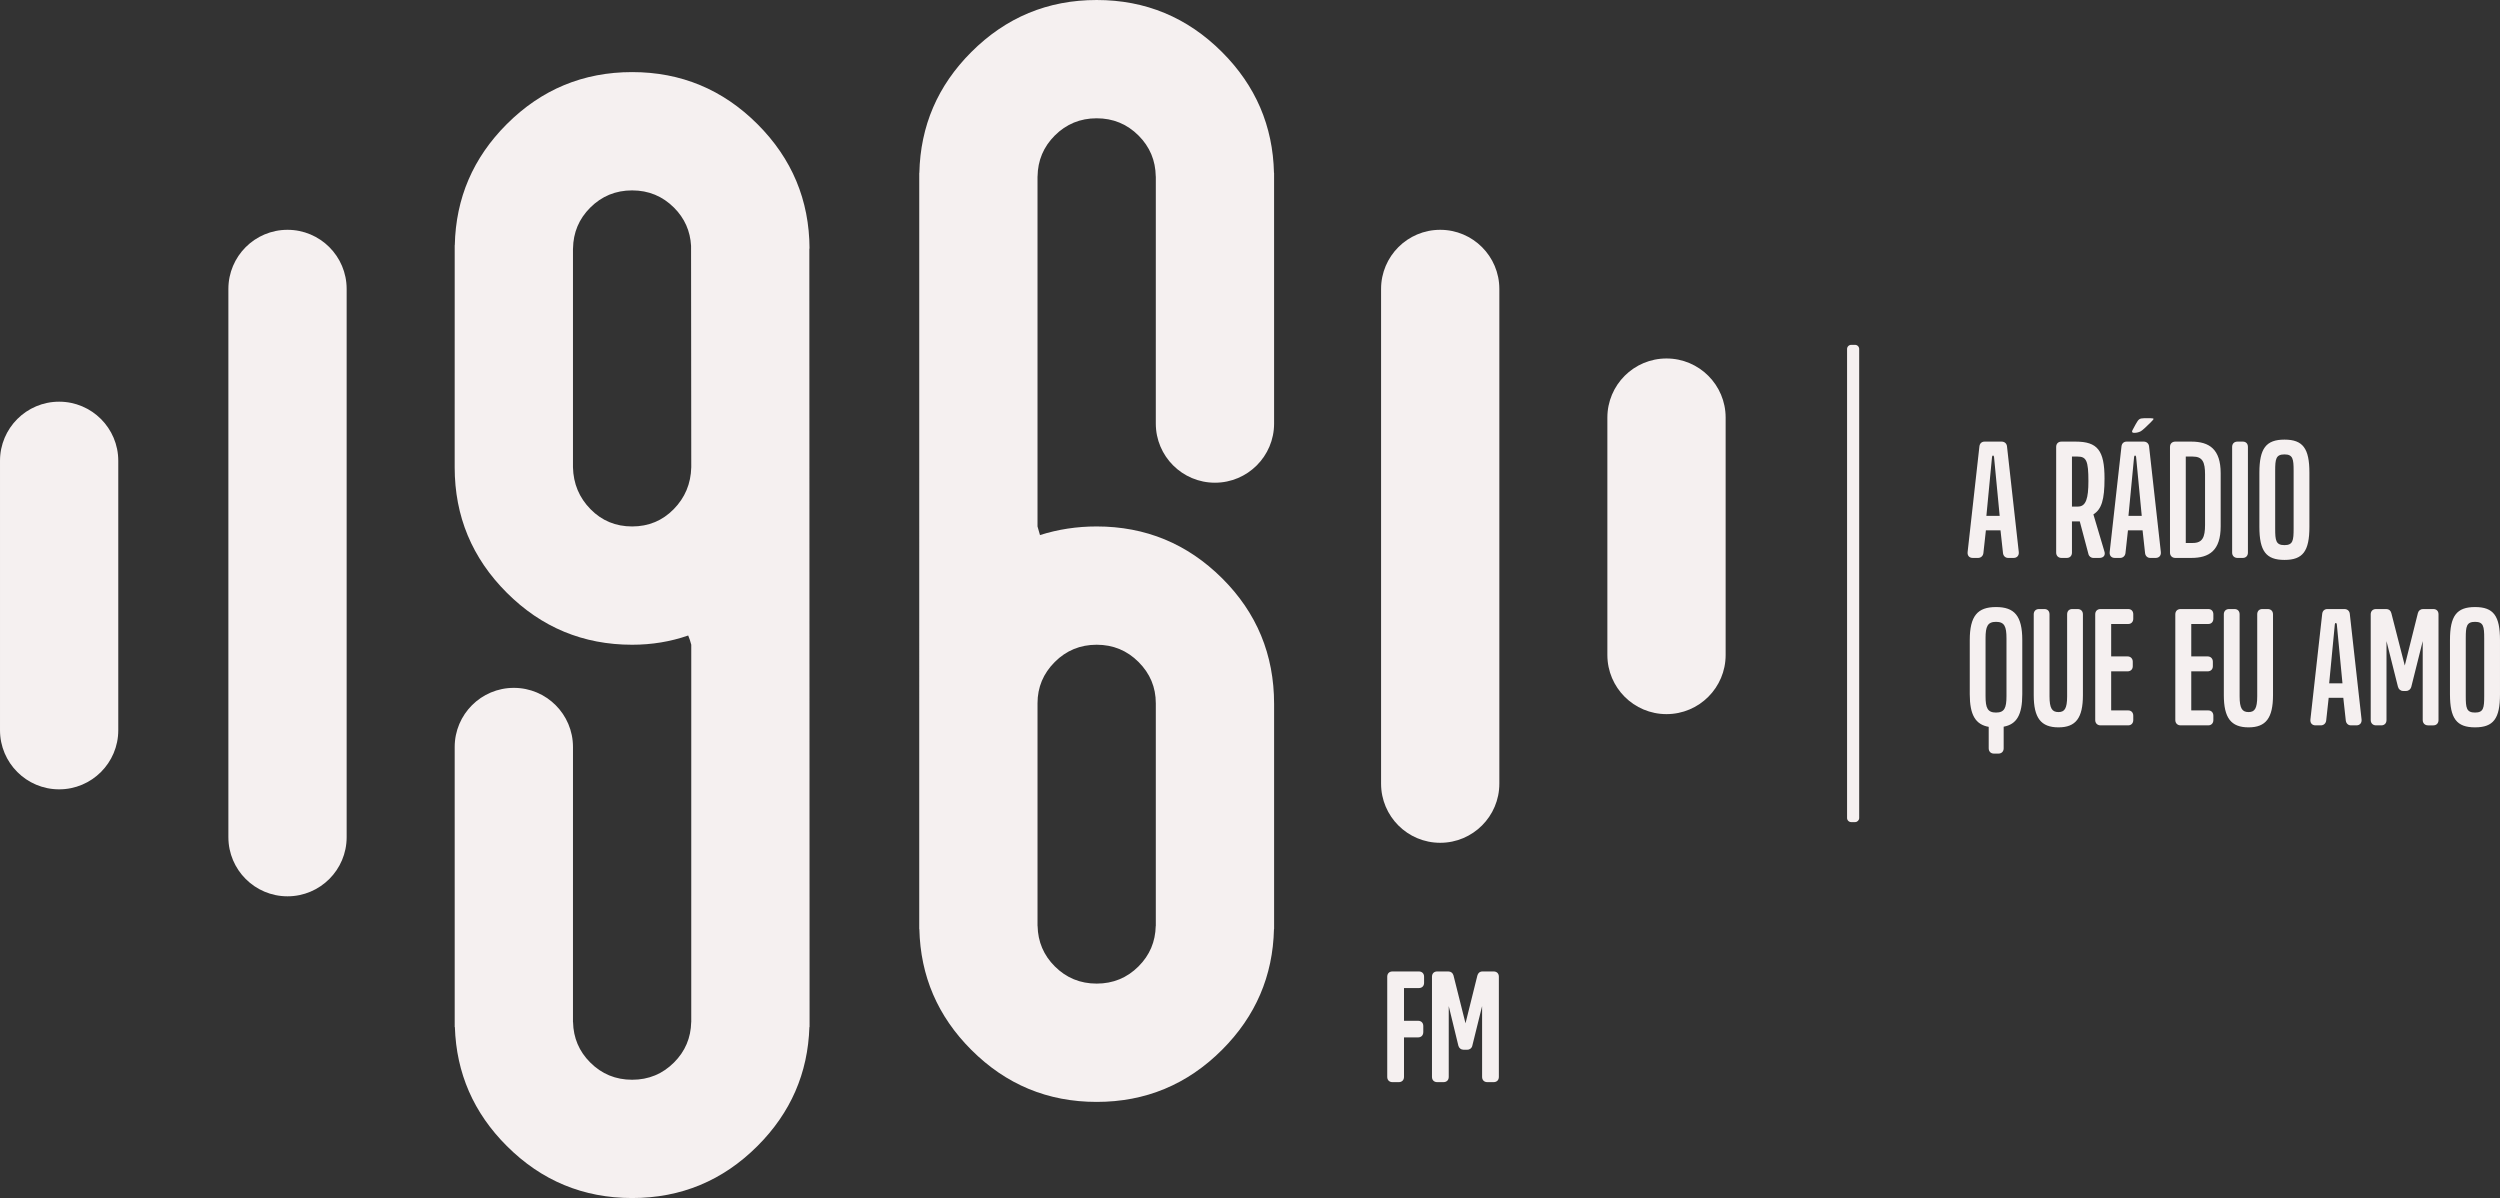 <?xml version="1.0" encoding="UTF-8"?>
<!DOCTYPE svg PUBLIC "-//W3C//DTD SVG 1.1//EN" "http://www.w3.org/Graphics/SVG/1.1/DTD/svg11.dtd">
<!-- Creator: CorelDRAW 2020 (64 Bit) -->
<svg xmlns="http://www.w3.org/2000/svg" xml:space="preserve" width="663.97mm" height="318.183mm" version="1.1" style="shape-rendering:geometricPrecision; text-rendering:geometricPrecision; image-rendering:optimizeQuality; fill-rule:evenodd; clip-rule:evenodd"
viewBox="0 0 10647.06 5102.2"
 xmlns:xlink="http://www.w3.org/1999/xlink"
 xmlns:xodm="http://www.corel.com/coreldraw/odm/2003">
 <rect x="0" y="0" width="10647.06" height="5102.2" fill="#333333" stroke="none"/>
 <defs>
  <style type="text/css">
   <![CDATA[
    .fil1 {fill:#F5F0F0}
    .fil0 {fill:#F5F0F0;fill-rule:nonzero}
   ]]>
  </style>
 </defs>
 <g id="Camada_x0020_1">
  <g id="_2633597356464">
   <path class="fil0" d="M2943.97 1990.15c-1.77,69.98 -26.71,129.46 -74.8,178.42 -48.12,48.98 -107.15,73.48 -177.09,73.48 -70,0 -129.04,-24.49 -177.12,-73.48 -48.12,-48.96 -73.06,-108.44 -74.77,-178.42 0,-310.51 0,-621.02 0,-931.53l0.17 0c0.99,-68.15 25.28,-126.31 73.31,-174.31 48.94,-48.96 108.42,-73.45 178.42,-73.45 69.94,0 129.42,24.5 178.41,73.45 45.14,45.17 69.1,99.46 72.61,162.45 0,314.72 0.87,628.07 0.87,943.39zm502.8 -931.53l0.9 0c-0.98,-206.38 -74.8,-382.99 -221.62,-529.84 -147.85,-147.8 -325.84,-221.73 -533.96,-221.73 -208.18,0 -386.18,73.93 -533.95,221.73 -143.36,143.34 -216.9,315.16 -221.25,515.23l-0.39 0c0,315.38 -0.11,630.76 -0.11,946.15 0,208.19 73.9,386.14 221.75,533.95 147.77,147.85 325.77,221.73 533.95,221.73 83.97,0 163.54,-13.13 238.79,-39.37 5.22,12.26 9.57,25.39 13.1,39.37 0,535.72 -0.05,1071.33 -0.05,1607.04l-0.22 0c-1.46,67.19 -25.73,124.63 -73.2,172.07 -48.99,49.01 -108.47,73.48 -178.41,73.48 -70,0 -129.48,-24.46 -178.42,-73.48 -47.5,-47.44 -71.74,-104.88 -73.19,-172.07l-0.34 0c0,-390.54 0.06,-780.98 0.06,-1171.49 0,-139.11 -112.78,-251.9 -251.89,-251.9 -139.13,0 -251.92,112.79 -251.92,251.9 0,397.63 0.06,795.16 0.06,1192.81l0.73 0c6.31,196.26 79.74,365.13 220.97,506.28 147.77,147.85 325.77,221.73 533.95,221.73 208.12,0 386.11,-73.88 533.96,-221.73 141.16,-141.15 214.64,-310.02 220.95,-506.28l0.76 0c0,-1104.89 -0.99,-2212.06 -0.99,-3315.57z"/>
   <path class="fil0" d="M4418.59 2997.72l0 -2.64c0,-68.21 24.5,-126.79 73.48,-175.77 48.94,-48.96 108.41,-73.49 178.41,-73.49 69.95,0 129.43,24.53 178.41,73.49 48.96,48.98 73.49,107.56 73.49,175.77l0 2.64c0,315.25 0,630.51 0,945.75l-0.31 0c-1.43,67.19 -25.73,124.62 -73.17,172.06 -48.98,48.99 -108.46,73.45 -178.41,73.45 -70,0 -129.48,-24.46 -178.41,-73.45 -47.5,-47.44 -71.74,-104.87 -73.2,-172.06l-0.25 0c0,-315.26 -0.02,-630.47 -0.02,-945.75zm1007.5 -2261.63l-0.44 0c-4.55,-199.71 -78.11,-371.22 -221.23,-514.36 -147.82,-147.81 -325.79,-221.73 -533.94,-221.73 -208.2,0 -386.17,73.92 -533.94,221.73 -143.17,143.14 -216.68,314.65 -221.22,514.36l-0.42 0c0,1073.61 -0.09,2147.23 -0.09,3220.93l0.53 0c4.63,199.6 78.11,371.05 221.2,514.05 147.78,147.86 325.74,221.73 533.94,221.73 208.15,0 386.12,-73.87 533.94,-221.73 143.03,-143 216.6,-314.45 221.2,-514.05l0.53 0c0,-319.77 0,-639.53 0,-959.3 0,-209.92 -73.92,-388.33 -221.73,-535.29 -147.82,-146.9 -325.79,-220.38 -533.94,-220.38 -83.97,0 -164.44,12.23 -241.4,36.72 -3.51,-12.23 -6.98,-24.49 -10.49,-36.72l0 -1490.47 0.17 0c0.98,-68.15 25.28,-126.31 73.31,-174.31 48.94,-48.96 108.41,-73.48 178.41,-73.48 69.95,0 129.43,24.52 178.41,73.48 47.98,48.01 72.33,106.17 73.29,174.31l0.25 0c0,350.81 -0.05,701.49 -0.05,1052.29 0,139.1 112.78,251.89 251.89,251.89 139.13,0 251.89,-112.79 251.89,-251.89 0,-355.95 -0.06,-711.8 -0.06,-1067.77z"/>
   <path class="fil0" d="M6385.42 1230.54c0,-139.07 -112.76,-251.83 -251.83,-251.83 -139.11,0 -251.83,112.76 -251.83,251.83 0,876.56 0,1300.43 0,2106.9 0,139.11 112.73,251.86 251.83,251.86 139.07,0 251.83,-112.76 251.83,-251.86 0,-777.35 0,-1272.29 0,-2106.9z"/>
   <path class="fil0" d="M7349.2 1778.53c0,-139.1 -112.76,-251.86 -251.86,-251.86 -139.11,0 -251.83,112.76 -251.83,251.86 0,413.22 0,601.52 0,1010.93 0,139.11 112.73,251.86 251.83,251.86 139.11,0 251.86,-112.76 251.86,-251.86 0,-418.88 0,-587.68 0,-1010.93z"/>
   <path class="fil0" d="M1476.33 1230.54c0,-139.07 -112.76,-251.83 -251.86,-251.83 -139.07,0 -251.83,112.76 -251.83,251.83 0,949.2 0,1416.49 0,2334.83 0,139.11 112.76,251.86 251.83,251.86 139.11,0 251.86,-112.76 251.86,-251.86 0,-882.39 0,-1427.75 0,-2334.83z"/>
   <path class="fil0" d="M503.7 1962.57c0,-139.11 -112.76,-251.86 -251.83,-251.86 -139.11,0 -251.86,112.76 -251.86,251.86 0,462.59 0,666.05 0,1147.25 0,139.08 112.76,251.84 251.86,251.84 139.07,0 251.83,-112.76 251.83,-251.84 0,-481.23 0,-684.65 0,-1147.25z"/>
   <path class="fil0" d="M6064.9 4185.76l0 -26.26c0,-13.46 -8.76,-22.22 -22.22,-22.22l-112.45 0c-13.46,0 -22.22,8.76 -22.22,22.22l0 426.91c0,13.46 8.76,22.22 22.22,22.22l26.94 0c13.46,0 22.22,-8.76 22.22,-22.22l0 -168.34 59.93 0c13.47,0 22.22,-8.75 22.22,-22.89l0 -25.59c0,-13.46 -8.75,-22.22 -22.22,-22.22l-59.93 0 0 -139.38 63.3 0c13.46,0 22.22,-8.76 22.22,-22.22zm33.66 -26.26l0 426.91c0,13.46 8.76,22.22 22.22,22.22l26.94 0c13.46,0 22.22,-8.76 22.22,-22.22l0 -301.67 41.08 169.02c2.69,10.1 11.44,16.83 21.55,16.83l16.16 0c10.78,0 19.52,-6.73 21.55,-16.83l41.75 -169.02 0 301.67c0,13.46 8.75,22.22 22.22,22.22l26.93 0c13.47,0 22.22,-8.76 22.22,-22.22l0 -426.91c0,-13.46 -8.75,-22.22 -22.22,-22.22l-47.8 0c-10.78,0 -18.86,6.74 -21.55,17.5l-50.5 203.36 -51.18 -204.03c-2.7,-10.1 -10.78,-16.84 -21.55,-16.84l-47.81 0c-13.46,0 -22.22,8.76 -22.22,22.22z"/>
   <path class="fil0" d="M8524.77 1880.72l-72.89 0c-12.03,0 -20.53,7.79 -21.94,20.53l-50.24 450.08c-1.42,14.86 7.07,24.77 21.93,24.77l22.64 0c12.03,0 21.23,-8.49 22.65,-20.52l10.62 -96.96 62.27 0 10.62 96.96c1.42,12.02 9.9,20.52 21.93,20.52l23.35 0c14.16,0 23.36,-9.91 21.94,-24.77l-50.25 -450.79c-1.42,-12.03 -10.62,-19.82 -22.64,-19.82zm-36.8 59.45c2.12,0 3.54,1.42 4.25,5.66l24.06 251.22 -56.61 0 24.06 -251.22c0.71,-4.25 2.12,-5.66 4.25,-5.66zm268.91 -36.8l0 450.08c0,13.44 9.2,22.64 22.65,22.64l22.64 0c13.45,0 21.93,-9.2 21.93,-22.64l0 -133.05 33.27 0 36.8 138.7c2.12,9.91 10.61,16.99 21.23,16.99l25.47 0c18.4,0 26.9,-12.03 21.23,-28.3l-46.71 -157.1c34.68,-21.93 47.42,-61.56 47.42,-152.86 0,-119.6 -29.72,-157.1 -123.14,-157.1l-60.15 0c-13.45,0 -22.65,8.49 -22.65,22.65zm67.23 254.05l0 -213.01 24.07 0c37.51,0 46,18.39 46,104.73 0,72.89 -9.91,108.27 -44.58,108.27l-25.48 0zm305.72 -276.7l-72.89 0c-12.03,0 -20.53,7.79 -21.94,20.53l-50.24 450.08c-1.42,14.86 7.07,24.77 21.93,24.77l22.64 0c12.03,0 21.24,-8.49 22.65,-20.52l10.62 -96.96 62.27 0 10.62 96.96c1.41,12.02 9.9,20.52 21.93,20.52l23.35 0c14.16,0 23.36,-9.91 21.94,-24.77l-50.25 -450.79c-1.41,-12.03 -10.62,-19.82 -22.64,-19.82zm-36.8 59.45c2.12,0 3.54,1.42 4.25,5.66l24.06 251.22 -56.61 0 24.06 -251.22c0.71,-4.25 2.12,-5.66 4.25,-5.66zm148.6 -36.8l0 450.08c0,13.44 9.2,22.64 22.65,22.64l67.93 0c76.43,0 125.26,-31.14 125.26,-134.45l0 -226.45c0,-101.91 -48.12,-134.46 -125.26,-134.46l-67.93 0c-13.45,0 -22.65,8.49 -22.65,22.65zm67.23 409.03l0 -367.98 29.73 0c41.75,0 52.36,23.35 52.36,76.43l0 214.42c0,52.36 -10.61,77.14 -52.36,77.14l-29.73 0zm242.73 -431.68l-22.64 0c-13.45,0 -22.65,8.49 -22.65,22.65l0 450.08c0,13.44 9.2,22.64 22.65,22.64l22.64 0c13.45,0 21.93,-9.2 21.93,-22.64l0 -450.08c0,-14.16 -8.49,-22.65 -21.93,-22.65zm177.63 -8.49c-78.55,0 -106.87,37.51 -106.87,140.82l0 230.7c0,103.32 28.31,140.82 106.87,140.82 78.54,0 106.15,-37.51 106.15,-140.82l0 -230.7c0,-103.32 -27.61,-140.82 -106.15,-140.82zm0 62.98c36.09,0 38.91,19.81 38.91,70.06l0 246.26c0,50.25 -2.82,70.06 -38.91,70.06 -36.8,0 -39.63,-19.81 -39.63,-70.06l0 -246.26c0,-50.25 2.83,-70.06 39.63,-70.06zm-1228.52 650.09c-78.54,0 -111.81,37.51 -111.81,140.82l0 230.7c0,88.45 24.77,128.79 80.68,138.7l0 91.28c0,14.16 9.2,22.65 22.65,22.65l18.4 0c13.45,0 22.65,-8.49 22.65,-22.65l0 -91.99c55.19,-9.91 79.25,-50.25 79.25,-137.99l0 -230.7c0,-103.32 -33.26,-140.82 -111.81,-140.82zm0 62.98c36.09,0 44.58,19.81 44.58,70.06l0 246.27c0,50.25 -8.49,70.06 -44.58,70.06 -36.09,0 -44.58,-19.81 -44.58,-70.06l0 -246.27c0,-50.25 8.49,-70.06 44.58,-70.06zm160.64 -31.84l0 343.92c0,96.96 30.43,137.29 105.44,137.29 73.6,0 104.03,-39.63 104.03,-137.29l0 -343.92c0,-14.16 -9.2,-22.65 -22.65,-22.65l-22.64 0c-13.45,0 -21.94,8.49 -21.94,22.65l0 348.88c0,53.08 -11.32,67.24 -36.8,67.24 -26.89,0 -38.21,-14.86 -38.21,-67.24l0 -348.88c0,-14.16 -8.49,-22.65 -21.93,-22.65l-22.64 0c-13.45,0 -22.65,8.49 -22.65,22.65zm423.9 18.4l0 -18.4c0,-14.16 -8.49,-22.65 -21.93,-22.65l-117.47 0c-13.45,0 -22.65,8.49 -22.65,22.65l0 450.08c0,13.44 9.2,22.64 22.65,22.64l117.47 0c13.44,0 21.93,-9.2 21.93,-22.64l0 -18.4c0,-13.45 -8.49,-22.64 -21.93,-22.64l-72.19 0 0 -166.31 69.36 0c13.44,0 22.64,-8.49 22.64,-21.93l0 -19.11c0,-13.44 -9.2,-22.64 -22.64,-22.64l-69.36 0 0 -137.99 72.19 0c13.44,0 21.93,-9.2 21.93,-22.65zm341.09 0l0 -18.4c0,-14.16 -8.49,-22.65 -21.93,-22.65l-117.47 0c-13.45,0 -22.65,8.49 -22.65,22.65l0 450.08c0,13.44 9.2,22.64 22.65,22.64l117.47 0c13.44,0 21.93,-9.2 21.93,-22.64l0 -18.4c0,-13.45 -8.49,-22.64 -21.93,-22.64l-72.19 0 0 -166.31 69.36 0c13.44,0 22.64,-8.49 22.64,-21.93l0 -19.11c0,-13.44 -9.2,-22.64 -22.64,-22.64l-69.36 0 0 -137.99 72.19 0c13.44,0 21.93,-9.2 21.93,-22.65zm44.58 -18.4l0 343.92c0,96.96 30.43,137.29 105.44,137.29 73.6,0 104.03,-39.63 104.03,-137.29l0 -343.92c0,-14.16 -9.2,-22.65 -22.65,-22.65l-22.64 0c-13.45,0 -21.94,8.49 -21.94,22.65l0 348.88c0,53.08 -11.32,67.24 -36.8,67.24 -26.89,0 -38.21,-14.86 -38.21,-67.24l0 -348.88c0,-14.16 -8.49,-22.65 -21.93,-22.65l-22.64 0c-13.45,0 -22.65,8.49 -22.65,22.65zm513.77 -22.65l-72.89 0c-12.03,0 -20.53,7.79 -21.94,20.53l-50.24 450.08c-1.41,14.86 7.07,24.77 21.93,24.77l22.64 0c12.03,0 21.23,-8.49 22.65,-20.52l10.62 -96.96 62.27 0 10.62 96.96c1.41,12.02 9.9,20.52 21.93,20.52l23.35 0c14.16,0 23.36,-9.91 21.94,-24.77l-50.25 -450.78c-1.41,-12.03 -10.62,-19.82 -22.64,-19.82zm-36.8 59.45c2.12,0 3.54,1.41 4.25,5.66l24.06 251.22 -56.61 0 24.06 -251.22c0.71,-4.25 2.12,-5.66 4.25,-5.66zm148.6 -36.8l0 450.08c0,13.44 9.2,22.64 22.65,22.64l22.64 0c13.45,0 21.93,-9.2 21.93,-22.64l0 -336.14 48.83 194.6c2.83,10.62 11.32,17.7 21.94,17.7l12.73 0c10.62,0 19.11,-7.08 21.94,-16.99l48.82 -195.31 0 336.14c0,13.44 9.2,22.64 22.65,22.64l22.64 0c13.45,0 21.94,-9.2 21.94,-22.64l0 -450.08c0,-14.16 -8.49,-22.65 -21.94,-22.65l-43.88 0c-10.61,0 -19.1,6.37 -21.93,16.99l-55.91 223.62 -57.32 -223.62c-2.83,-10.62 -10.62,-16.99 -21.23,-16.99l-43.88 0c-13.45,0 -22.65,8.49 -22.65,22.65zm444.42 -31.14c-78.55,0 -106.87,37.51 -106.87,140.82l0 230.7c0,103.32 28.31,140.82 106.87,140.82 78.54,0 106.15,-37.51 106.15,-140.82l0 -230.7c0,-103.32 -27.61,-140.82 -106.15,-140.82zm0 62.98c36.09,0 38.91,19.81 38.91,70.06l0 246.27c0,50.25 -2.82,70.06 -38.91,70.06 -36.8,0 -39.63,-19.81 -39.63,-70.06l0 -246.27c0,-50.25 2.83,-70.06 39.63,-70.06z"/>
   <path class="fil0" d="M9130.44 1781.16l29.98 0c7.57,0 11.36,1.14 11.36,3.33 0,1.14 -4.16,5.98 -12.41,14.39 -8.33,8.4 -16.65,16.42 -25.13,24.15 -8.41,7.64 -14.31,12.34 -17.56,13.93 -8.41,4.31 -17.49,6.43 -27.1,6.43 -6.36,0 -9.54,-1.82 -9.54,-5.53 0,-2.5 1.89,-6.89 5.75,-13.1l10 -18.55c5.82,-10.82 10.82,-17.71 15.13,-20.67 4.32,-2.95 10.82,-4.39 19.53,-4.39z"/>
   <path class="fil1" d="M7883.86 1468.67l16.54 0c9.65,0 17.54,7.89 17.54,17.54l0 1997.46c0,9.65 -7.88,17.54 -17.54,17.54l-16.54 0c-9.65,0 -17.54,-7.89 -17.54,-17.54l0 -1997.46c0,-9.65 7.88,-17.54 17.54,-17.54z"/>
  </g>
 </g>
</svg>
